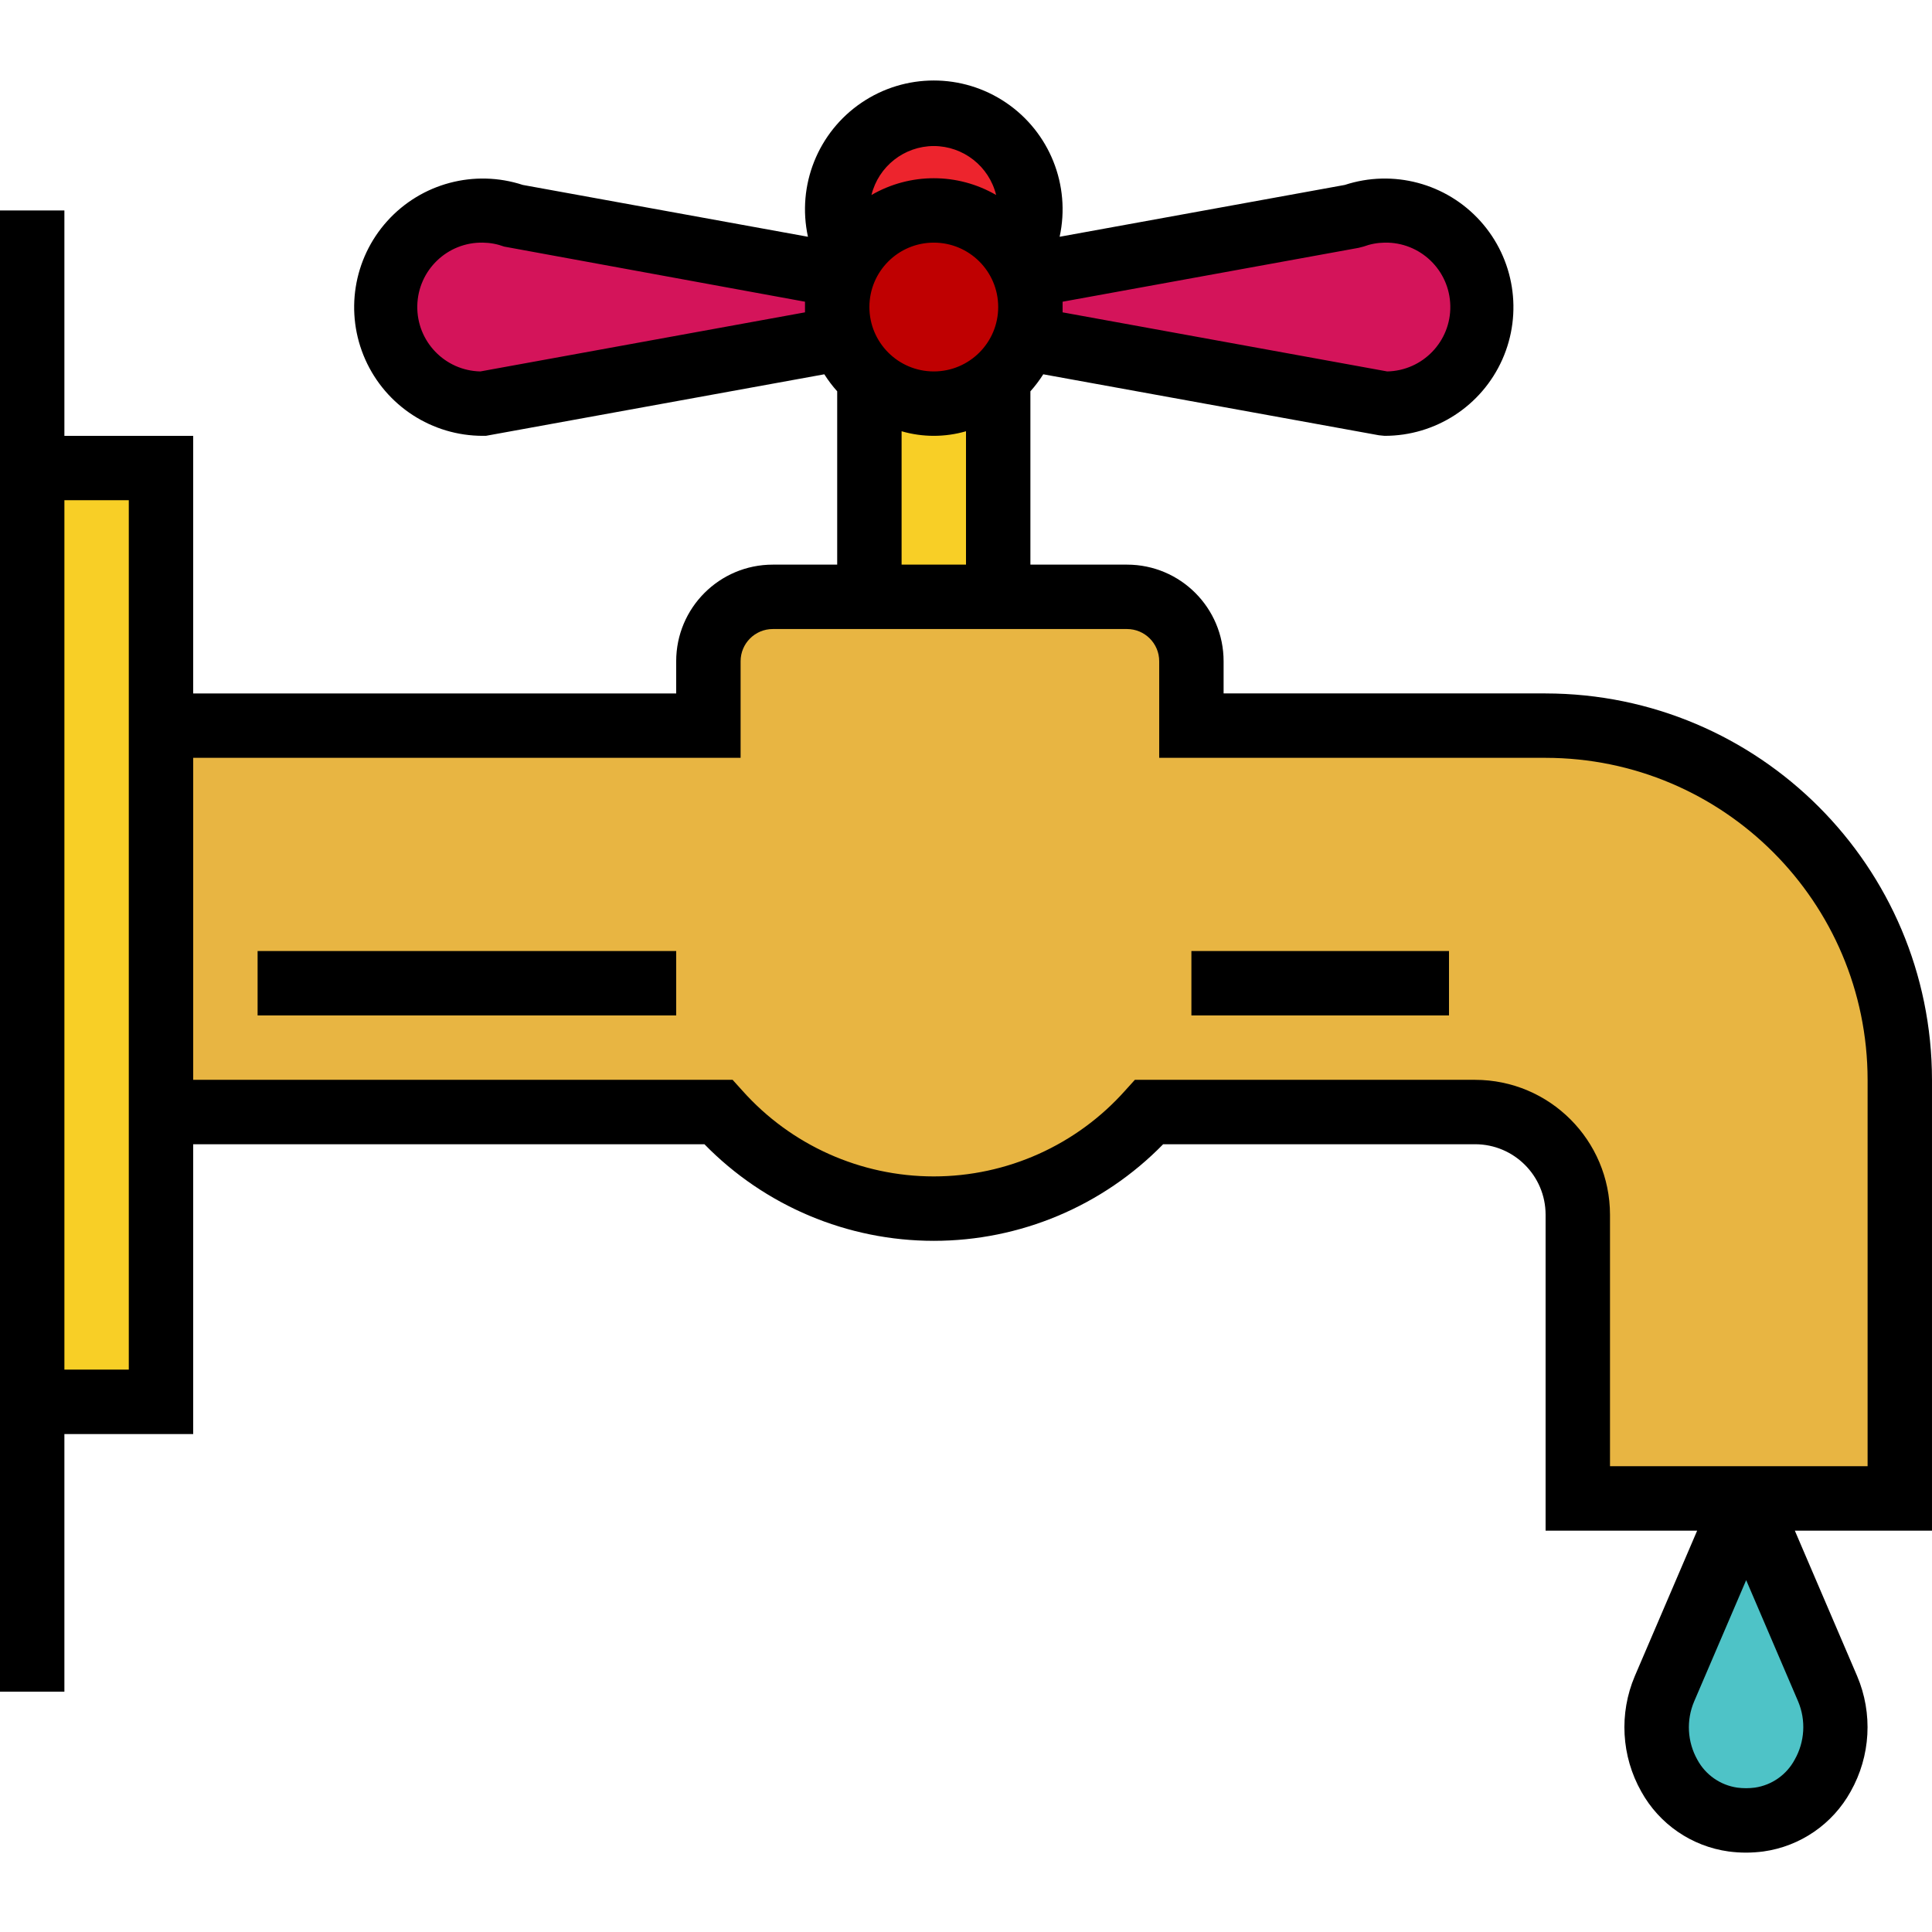 <svg height="60" viewBox="0 -19 480 479" width="60" xmlns="http://www.w3.org/2000/svg"><path d="m214.113 48.781c-8.605-9.621-8.062-24.328 1.234-33.285 9.293-8.957 24.012-8.957 33.305 0 9.297 8.957 9.84 23.664 1.234 33.285" fill="#ed242d"/><path d="m216 72.781h32v56h-32zm0 0" fill="#f8cf26"/><path d="m384 160.781h-88v-16c0-8.84-7.164-16-16-16h-88c-8.836 0-16 7.16-16 16v16h-136v96h138.48c13.598 15.266 33.074 24 53.52 24s39.922-8.734 53.52-24h80.977c14.086 0 25.504 11.418 25.504 25.504v70.496h80v-104c0-48.602-39.398-88-88-88zm0 0" fill="#e8b542"/><path d="m127.879 34.211c-9-3.156-19.012-.68-25.5 6.312-6.484 6.992-8.207 17.168-4.383 25.902 3.824 8.738 12.465 14.375 22.004 14.355l90.496-16v-16zm0 0" fill="#d4145a"/><path d="m336.121 34.211c9-3.156 19.012-.68 25.5 6.312 6.484 6.992 8.207 17.168 4.383 25.902-3.824 8.738-12.465 14.375-22.004 14.355l-90.129-16v-16zm0 0" fill="#d4145a"/><path d="m433.793 352.781-20.266 47.285c-2.957 6.527-2.742 14.051.578 20.398 3.324 6.344 9.383 10.809 16.43 12.098 2.16.289 4.352.289 6.512 0 7.047-1.293 13.105-5.754 16.426-12.102 3.32-6.348 3.535-13.867.582-20.395zm0 0" fill="#4ec3c7"/><path d="m0 328.781h40v-232h-40" fill="#f8cf26"/><path d="m256 56.781c0 13.254-10.746 24-24 24s-24-10.746-24-24c0-13.258 10.746-24 24-24s24 10.742 24 24zm0 0" fill="#bf0001"/><path d="m384 152.781h-80v-8c0-13.258-10.746-24-24-24h-24v-43.059c1.18-1.32 2.25-2.734 3.199-4.23l83.402 15.152 1.398.137c12.637.02 24.098-7.41 29.242-18.953 5.141-11.539 3.004-25.031-5.461-34.414-8.461-9.383-21.66-12.898-33.668-8.969l-70.848 12.879c2.789-12.785-2.488-25.984-13.324-33.32-10.836-7.34-25.047-7.34-35.883 0-10.836 7.336-16.113 20.535-13.324 33.32l-70.848-12.879c-12.008-3.93-25.207-.414-33.668 8.969-8.465 9.383-10.602 22.875-5.461 34.414 5.145 11.543 16.605 18.973 29.242 18.953h.719l84.082-15.289c.949 1.496 2.02 2.91 3.199 4.23v43.059h-16c-13.254 0-24 10.742-24 24v8h-120v-64h-32v-56h-16v368h16v-64h32v-72h127.016c14.988 15.348 35.531 24 56.984 24s41.996-8.652 56.984-24h77.512c9.664.008 17.496 7.84 17.504 17.504v78.496h37.656l-15.488 36.133c-3.945 9.293-3.355 19.895 1.602 28.691 4.484 8.105 12.527 13.621 21.703 14.887 1.422.188 2.859.285 4.297.289 1.449-.004 2.898-.102 4.336-.289 9.176-1.277 17.215-6.805 21.695-14.914 4.953-8.793 5.547-19.387 1.598-28.68l-15.477-36.117h34.078v-112c-.059-52.996-43.004-95.945-96-96zm61.871 264.926c-2.012 3.738-5.672 6.305-9.871 6.922-1.457.191-2.934.191-4.391 0-4.207-.613-7.875-3.176-9.898-6.914-2.504-4.445-2.801-9.809-.801-14.504l12.922-30.129 12.91 30.137c1.977 4.703 1.656 10.059-.871 14.488zm-229.871-360.926c0-8.84 7.164-16 16-16s16 7.16 16 16c0 8.836-7.164 16-16 16s-16-7.164-16-16zm48-1.32 73.543-13.387 1.211-.312c1.68-.621 3.453-.953 5.246-.98 8.836-.18 16.145 6.836 16.324 15.676.18 8.836-6.84 16.145-15.676 16.324l-80.648-14.68zm-32-38.68c7.344.02 13.73 5.035 15.488 12.168-9.578-5.559-21.398-5.559-30.977 0 1.758-7.133 8.145-12.148 15.488-12.168zm-32 41.32-80.648 14.68c-8.836-.18-15.855-7.488-15.676-16.324.18-8.84 7.488-15.855 16.324-15.676 1.793.027 3.566.359 5.246.98l74.754 13.699zm24 29.543c5.227 1.516 10.773 1.516 16 0v33.137h-16zm-192 233.137h-16v-216h16zm432 24h-64v-62.496c-.023-18.496-15.008-33.484-33.504-33.504h-84.543l-2.402 2.656c-12.082 13.574-29.391 21.34-47.566 21.34s-35.484-7.766-47.57-21.34l-2.398-2.656h-134.016v-80h136v-24c0-4.418 3.582-8 8-8h88c4.418 0 8 3.582 8 8v24h96c44.164.047 79.953 35.836 80 80zm0 0"/><path d="m64 216.781h104v16h-104zm0 0"/><path d="m296 216.781h64v16h-64zm0 0"/></svg>